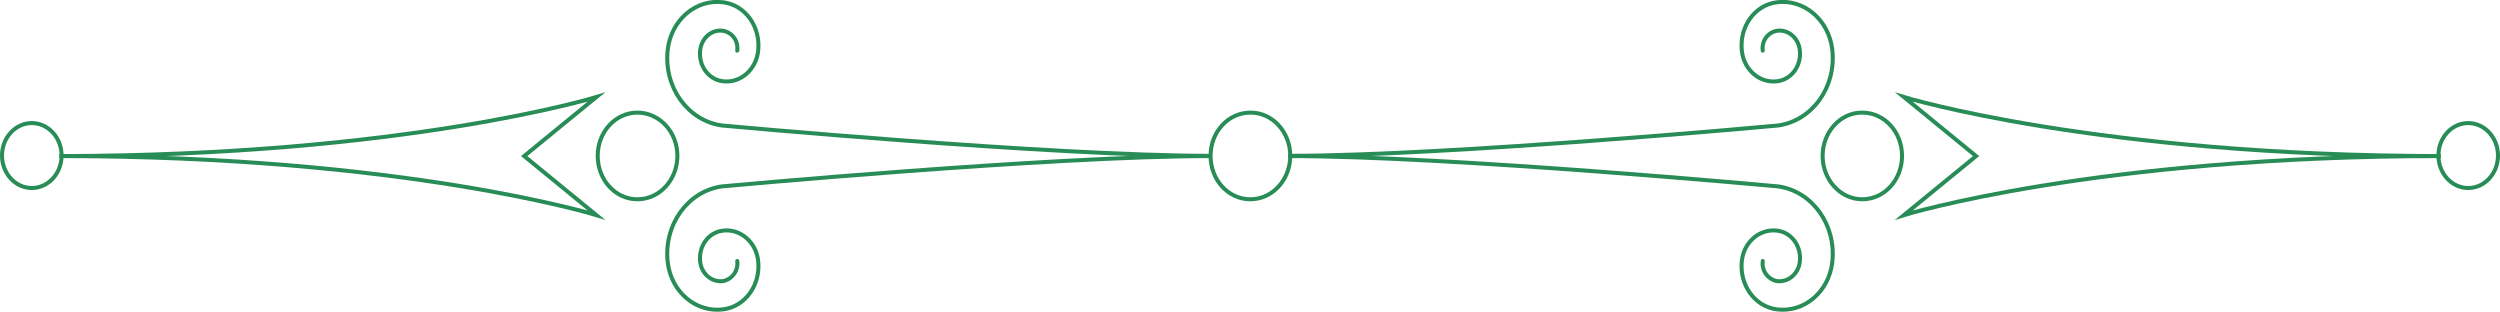 <?xml version="1.0" encoding="utf-8"?>
<!-- Generator: Adobe Illustrator 26.2.1, SVG Export Plug-In . SVG Version: 6.00 Build 0)  -->
<svg version="1.0" id="レイヤー_1" xmlns="http://www.w3.org/2000/svg" xmlns:xlink="http://www.w3.org/1999/xlink" x="0px"
	 y="0px" viewBox="0 0 931.7 116.2" style="enable-background:new 0 0 931.7 116.2;" xml:space="preserve">
<style type="text/css">
	.st0{fill:none;stroke:#278C56;stroke-width:1.5;stroke-linecap:round;stroke-linejoin:round;}
	.st1{fill:none;stroke:#278C56;stroke-width:1.5;stroke-miterlimit:10;}
</style>
<g id="グループ_213" transform="translate(0.75 0.768)">
	<g id="グループ_212">
		<path id="パス_606" class="st0" d="M274,18.1c0.5-3.5-1.8-6.8-5.3-7.4c-4.2-0.6-8,2.7-8.5,7.2c-0.7,5.7,3,10.9,8.3,11.6
			c6.5,0.9,12.5-4.1,13.3-11.3c1-8.9-4.7-17-12.9-18.1c-10.2-1.4-19.5,6.5-20.8,17.6c-1.6,13.9,7.4,26.5,20.2,28.3
			c0,0,122.3,11.3,181.9,11.3"/>
		<path id="パス_607" class="st0" d="M274,96.5c0.5,3.5-1.8,6.8-5.3,7.5c-4.2,0.5-8-2.7-8.5-7.2c-0.7-5.7,3-10.9,8.3-11.6
			c6.5-0.9,12.5,4.1,13.3,11.2c1,8.9-4.7,17-12.9,18.1c-10.2,1.4-19.5-6.4-20.8-17.5c-1.6-13.9,7.4-26.5,20.2-28.3
			c0,0,122.3-11.3,181.9-11.3"/>
		<path id="パス_608" class="st1" d="M221.5,35.4l-26.9,22l26.9,22c0,0-71.5-22-200.1-22C150,57.3,221.5,35.4,221.5,35.4z"/>
		<path id="パス_609" class="st1" d="M0,57.2c0,6.7,5,12.1,11.1,12.1s11.1-5.4,11.1-12.1s-5-12.1-11.1-12.1S0,50.5,0,57.2z"/>
		<path id="パス_610" class="st1" d="M251.7,57.3c0,8.9-6.6,16.2-14.9,16.2S222,66.2,222,57.3c0-8.9,6.6-16.1,14.8-16.1
			S251.7,48.4,251.7,57.3z"/>
		<path id="パス_611" class="st1" d="M480.1,57.3c0,8.9-6.6,16.2-14.9,16.2c-8.2,0-14.8-7.2-14.8-16.2c0-8.9,6.6-16.1,14.8-16.1
			C473.4,41.1,480.1,48.4,480.1,57.3z"/>
		<path id="パス_612" class="st0" d="M656.2,18.1c-0.5-3.5,1.8-6.8,5.3-7.4c4.2-0.6,8,2.7,8.5,7.2c0.7,5.7-3,10.9-8.3,11.6
			c-6.5,0.9-12.5-4.1-13.3-11.3c-1-8.9,4.7-17,12.9-18.1c10.2-1.4,19.5,6.5,20.8,17.6c1.6,13.9-7.4,26.5-20.2,28.3
			c0,0-122.3,11.3-181.9,11.3"/>
		<path id="パス_613" class="st0" d="M656.2,96.5c-0.5,3.5,1.8,6.8,5.3,7.5c4.2,0.5,8-2.7,8.5-7.2c0.7-5.7-3-10.9-8.3-11.6
			c-6.5-0.9-12.5,4.1-13.3,11.2c-1,8.9,4.7,17,12.9,18.1c10.2,1.4,19.5-6.4,20.8-17.5c1.6-13.9-7.4-26.5-20.2-28.3
			c0,0-122.3-11.3-181.9-11.3"/>
		<path id="パス_614" class="st1" d="M708.8,35.4l26.9,22l-26.9,22c0,0,71.5-22,200.1-22C780.2,57.3,708.8,35.4,708.8,35.4z"/>
		<path id="パス_615" class="st1" d="M930.2,57.2c0,6.7-5,12.1-11.1,12.1S908,63.9,908,57.2s5-12.1,11.1-12.1
			C925.2,45.1,930.2,50.5,930.2,57.2z"/>
		<path id="パス_616" class="st1" d="M678.5,57.3c0,8.9,6.6,16.2,14.8,16.2s14.8-7.2,14.8-16.2c0-8.9-6.6-16.1-14.8-16.1
			C685.2,41.1,678.5,48.4,678.5,57.3z"/>
	</g>
</g>
</svg>
